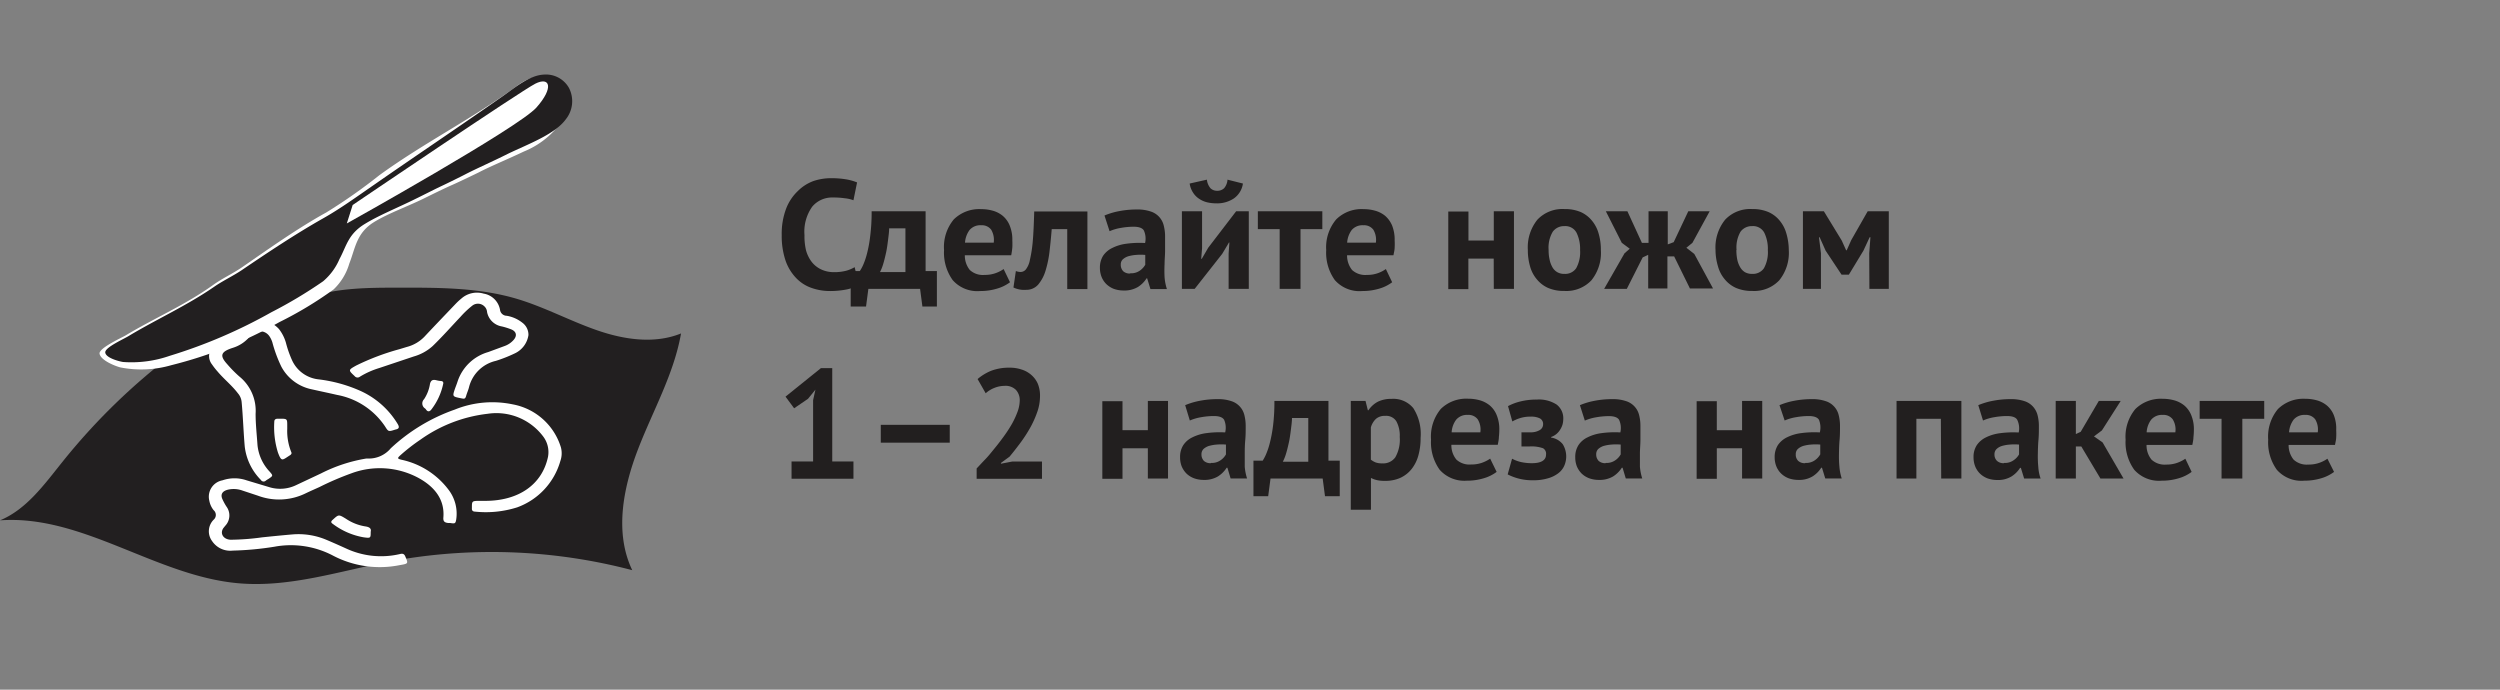 <svg id="Слой_1" data-name="Слой 1" xmlns="http://www.w3.org/2000/svg" viewBox="0 0 290 80">
  <rect x="0" y="0" width="290" height="80" fill="#808080" stroke="none"/>
  <defs>
    <style>
      .cls-1, .cls-4 {
        fill: #221f20;
      }

      .cls-2, .cls-3 {
        fill: #fff;
      }

      .cls-3, .cls-4 {
        fill-rule: evenodd;
      }

      .cls-5 {
        fill: none;
      }

      .cls-6 {
        fill: #221f1f;
      }
    </style>
  </defs>
  <title>Иконки</title>
  <g>
    <g>
      <path class="cls-1" d="M7.16,53.68C5.09,56.26,3.05,59.1,0,60.36c9.59-.69,18.1,6.47,27.68,7.3,5.89.52,11.68-1.41,17.49-2.52a64.1,64.1,0,0,1,28.17,1c-2.07-4.33-1.07-9.5.66-14s4.17-8.73,5-13.46c-3.08,1.25-6.61.72-9.75-.37s-6.1-2.69-9.28-3.64c-4.4-1.31-9.07-1.31-13.66-1.3-3.5,0-7.08,0-10.41,1.11-5.56,1.81-11,2.94-15.63,6.44A72.93,72.93,0,0,0,7.16,53.68Z"/>
      <g>
        <path class="cls-2" d="M56.28,58.1c3.9,0,6.61-1.9,7.29-5.11A3,3,0,0,0,63,50.62,6.79,6.79,0,0,0,56.56,48a16.71,16.71,0,0,0-7.79,3,21.56,21.56,0,0,0-2.36,1.84c-.33.31-.32.37.16.49A9.25,9.25,0,0,1,52,56.77a4.57,4.57,0,0,1,.92,3.5c-.08.46-.15.49-.68.4l-.23,0c-.45-.05-.61-.19-.58-.63.17-2-.91-3.51-2.85-4.58a9.46,9.46,0,0,0-7.83-.55,33.77,33.77,0,0,0-3.7,1.59c-.53.24-1.06.47-1.58.72a7,7,0,0,1-5.55.28l-1.81-.6a3,3,0,0,0-1.57-.12c-.7.14-1,.52-.75,1.1a6.69,6.69,0,0,0,.47.87A1.74,1.74,0,0,1,26.12,61l-.21.26c-.43.63,0,1.31.84,1.35a28.07,28.07,0,0,0,3.67-.28c1.18-.12,2.35-.24,3.53-.34a8.34,8.34,0,0,1,3.94.64c.76.32,1.52.66,2.27,1a9.58,9.58,0,0,0,6.23.64c.35-.09.51,0,.63.29.35.83.36.82-.68,1a11.68,11.68,0,0,1-7.77-1.14,10.49,10.49,0,0,0-6.74-1,35.55,35.55,0,0,1-4.84.45,2.53,2.53,0,0,1-2.39-1.11,1.9,1.9,0,0,1,.18-2.47.73.73,0,0,0,0-1.11,2.5,2.5,0,0,1-.5-1.1,1.93,1.93,0,0,1,1.52-2.36,4.3,4.3,0,0,1,2.81,0l2.63.79a4.26,4.26,0,0,0,3.1-.23l2.89-1.36a18,18,0,0,1,5.26-1.73,1.1,1.1,0,0,1,.18,0A3.31,3.31,0,0,0,45.33,52a21.13,21.13,0,0,1,7.43-4.49,11.58,11.58,0,0,1,6.74-.6,7.21,7.21,0,0,1,5.57,5A2.7,2.7,0,0,1,65,53.48a8.06,8.06,0,0,1-5,5.37,12,12,0,0,1-4.88.5c-.27,0-.4-.14-.38-.37V58.9c0-.8,0-.8,1-.8Z"/>
        <path class="cls-2" d="M30,37.12a3.21,3.21,0,0,1,2.36,1.05,4.66,4.66,0,0,1,.81,1.6,12.39,12.39,0,0,0,.7,2A3.82,3.82,0,0,0,36.9,44a16.8,16.8,0,0,1,4.88,1.33,9.72,9.72,0,0,1,4.38,3.9c.18.33.14.52-.3.6l0,0c-.81.26-.8.26-1.21-.39a8.56,8.56,0,0,0-5.55-3.63c-1-.23-1.92-.42-2.89-.64a5.16,5.16,0,0,1-3.57-2.63,15.66,15.66,0,0,1-1.05-2.84,2.75,2.75,0,0,0-.36-.73,1.32,1.32,0,0,0-2-.16,3.68,3.68,0,0,0-.4.39A4.1,4.1,0,0,1,27,40.35c-1.42.46-1.54.91-.63,1.91a14.23,14.23,0,0,0,1.39,1.41A5.12,5.12,0,0,1,29.65,48c0,1.21.14,2.43.22,3.64a5.24,5.24,0,0,0,1.41,3.07c.41.47.4.48-.13.84a3,3,0,0,0-.3.19.37.37,0,0,1-.59-.07,6.57,6.57,0,0,1-1.87-3.87c-.15-1.72-.2-3.44-.36-5.16a1.77,1.77,0,0,0-.42-1C26.9,44.7,26,44,25.24,43.1a8.46,8.46,0,0,1-.65-.83,1.56,1.56,0,0,1,.5-2.35,5.26,5.26,0,0,1,1.56-.81,1.54,1.54,0,0,0,.88-.61,3.48,3.48,0,0,1,.87-.84A2.75,2.75,0,0,1,30,37.12Z"/>
        <path class="cls-2" d="M61.3,38.87A2.79,2.79,0,0,1,59.7,41a16.46,16.46,0,0,1-2.18.86,4.17,4.17,0,0,0-3.1,3c-.08.36-.25.71-.35,1.07s-.22.34-.54.28c-1.05-.21-1.06-.2-.77-1.07.11-.31.24-.63.34-.95a5.27,5.27,0,0,1,3.53-3.35l1.87-.69a2.53,2.53,0,0,0,1.09-.73c.43-.5.31-1-.36-1.24a8.07,8.07,0,0,0-1-.31,2.1,2.1,0,0,1-1.73-1.67,1,1,0,0,0-.33-.68,1.06,1.06,0,0,0-1.39-.06,10.73,10.73,0,0,0-1.38,1.31c-1.07,1.13-2.09,2.29-3.22,3.38A5.51,5.51,0,0,1,48,41.35l-4,1.34a9.71,9.71,0,0,0-2.24,1,.44.44,0,0,1-.63-.07c-.74-.69-.74-.7.19-1.22a27.94,27.94,0,0,1,5-1.89l.89-.27a4.33,4.33,0,0,0,2-1.16c1.21-1.29,2.44-2.57,3.66-3.85a7.21,7.21,0,0,1,.64-.59,2.72,2.72,0,0,1,2.59-.58A2.31,2.31,0,0,1,58,35.92a.79.79,0,0,0,.78.71,4,4,0,0,1,1.82.81A1.74,1.74,0,0,1,61.3,38.87Z"/>
        <path class="cls-2" d="M33.32,49.74a6.54,6.54,0,0,0,.47,2.71c.07.14,0,.25-.12.34-.94.59-1,.84-1.43-.3a9.89,9.89,0,0,1-.42-3.58c0-.23.14-.34.41-.34h.19c.87,0,.9,0,.9.74Z"/>
        <path class="cls-2" d="M43,61.69c0,.73,0,.75-.81.64a8.27,8.27,0,0,1-3.6-1.57c-.23-.15-.2-.29,0-.46.7-.64.69-.64,1.53-.13a5.58,5.58,0,0,0,2.24.89C42.85,61.13,43.1,61.3,43,61.69Z"/>
        <path class="cls-2" d="M51.42,44.48A7.31,7.31,0,0,1,50,47.55c-.18.2-.37.23-.55,0a1,1,0,0,0-.13-.16.69.69,0,0,1-.13-1.08,4.46,4.46,0,0,0,.69-1.79c.1-.38.29-.53.75-.41a3.16,3.16,0,0,0,.55.09C51.36,44.22,51.44,44.32,51.42,44.48Z"/>
      </g>
    </g>
    <g>
      <path class="cls-3" d="M55.53,20c-.3.15-2.21,1.07-3,1.42-1.09.48-2.13,1-3.05,1.45-2.12,1.07-4.42,1.85-6.14,2.92-2,1.26-2.12,3-2.82,4.78a6.71,6.71,0,0,1-1.82,3,43.54,43.54,0,0,1-6.28,3.79,50.18,50.18,0,0,1-12.54,5,12.52,12.52,0,0,1-5.92.26c-.62-.16-2.28-.82-2.41-1.59-.11-.62,2.37-1.76,3-2.11,3.31-2,6.94-3.54,10.18-5.87,1.06-.76,2.27-1.31,3.35-2.05,3.05-2.1,6.39-4.49,9.78-6.36A63.16,63.16,0,0,0,44,20.33c5.23-3.8,10.73-6.51,15.95-10.35,1.61-1.18,2.28-1.09,4.14-1,1.17.06,2.25,3.16,1.61,4.25a9.92,9.92,0,0,1-4.94,4.35C58.83,18.5,56.91,19.28,55.53,20Z"/>
      <path class="cls-4" d="M53.94,20.24c-.28.15-2.09,1.05-2.85,1.4-1,.48-2,1-2.89,1.43-2,1-4.18,1.87-5.82,2.87-2,1.19-2.17,2.58-3,4.11a6.92,6.92,0,0,1-1.9,2.58,52.6,52.6,0,0,1-6,3.59,59.28,59.28,0,0,1-11.81,5.06,13.43,13.43,0,0,1-5.4.71c-.55-.09-2-.49-2.06-1.1s2.3-1.62,2.86-2c3.17-1.89,6.6-3.44,9.74-5.6,1-.7,2.16-1.24,3.2-1.93,2.95-2,6.19-4.17,9.42-6,2-1.12,4-2.57,6-3.95,5.06-3.52,9.78-6.67,14.84-10.22,1.56-1.09,3.16-2.47,4.85-2.54A3.06,3.06,0,0,1,66,10.2a3.35,3.35,0,0,1-.36,3.63c-1.26,1.74-4.3,2.85-6.7,4C57.07,18.77,55.25,19.56,53.94,20.24Z"/>
      <path class="cls-3" d="M40.91,23.78l-.68,2.14s19.93-11.11,22-13.45,1.54-3.61-.14-2.76S40.91,23.78,40.91,23.78Z"/>
    </g>
  </g>
  <rect class="cls-5" width="290" height="80"/>
  <g>
    <path class="cls-6" d="M99.61,33a3.8,3.8,0,0,1-1.47.59,9.94,9.94,0,0,1-1.82.17,6.34,6.34,0,0,1-2.15-.35,4.51,4.51,0,0,1-1.79-1.13,5.55,5.55,0,0,1-1.24-2,8.94,8.94,0,0,1-.46-3,8.23,8.23,0,0,1,.52-3.1,5.52,5.52,0,0,1,1.33-2A5,5,0,0,1,94.36,21a6.41,6.41,0,0,1,2-.33,10.48,10.48,0,0,1,1.83.14,6.17,6.17,0,0,1,1.23.35L99,23.23A3.74,3.74,0,0,0,98,23a8.79,8.79,0,0,0-1.37-.09,3,3,0,0,0-2.41,1.06,5,5,0,0,0-.9,3.3A7.07,7.07,0,0,0,93.49,29a3.88,3.88,0,0,0,.66,1.37,3,3,0,0,0,1.1.88,3.44,3.44,0,0,0,1.52.32,5.37,5.37,0,0,0,1.37-.16,4.11,4.11,0,0,0,1-.42Z"/>
    <path class="cls-6" d="M108.68,35.56H107l-.27-2.05h-6l-.27,2.05H98.68V31.44h1.06a4.79,4.79,0,0,0,.37-.67,8.45,8.45,0,0,0,.45-1.31,14.62,14.62,0,0,0,.38-2.05,22,22,0,0,0,.17-2.9h6.26v6.93h1.31Zm-3.65-4V26.49h-1.89c0,.43-.07.89-.13,1.38s-.13,1-.22,1.41-.2.88-.32,1.28a5.37,5.37,0,0,1-.39,1Z"/>
    <path class="cls-6" d="M117.16,32.74a4.58,4.58,0,0,1-1.47.73,6.61,6.61,0,0,1-2,.29,3.8,3.8,0,0,1-3.18-1.27,5.44,5.44,0,0,1-1-3.48,5,5,0,0,1,1.13-3.56,4.22,4.22,0,0,1,3.19-1.19,4.91,4.91,0,0,1,1.33.18,3.14,3.14,0,0,1,1.15.59,2.87,2.87,0,0,1,.81,1.12,4.28,4.28,0,0,1,.31,1.75,8,8,0,0,1,0,.81,8.13,8.13,0,0,1-.13.9h-5.38a2.65,2.65,0,0,0,.58,1.71,2.23,2.23,0,0,0,1.71.57,3.66,3.66,0,0,0,1.32-.22,3.79,3.79,0,0,0,.89-.46Zm-3.34-6.61a1.64,1.64,0,0,0-1.35.55,2.78,2.78,0,0,0-.53,1.47h3.33a2.31,2.31,0,0,0-.29-1.5A1.34,1.34,0,0,0,113.82,26.13Z"/>
    <path class="cls-6" d="M123.8,26.58H122c-.07.85-.15,1.7-.25,2.54a12.51,12.51,0,0,1-.46,2.26,4.58,4.58,0,0,1-.85,1.62,1.81,1.81,0,0,1-1.41.62,2.89,2.89,0,0,1-1.47-.27l.28-1.91a1.58,1.58,0,0,0,.54.11.8.8,0,0,0,.63-.31,2.55,2.55,0,0,0,.46-1.1A15.11,15.11,0,0,0,119.8,28c.08-.91.13-2.07.17-3.47h6.17v9H123.8Z"/>
    <path class="cls-6" d="M128.12,25a8.28,8.28,0,0,1,1.71-.51,10.7,10.7,0,0,1,2.07-.19,4.69,4.69,0,0,1,1.57.23A2.25,2.25,0,0,1,135,26.19a5.08,5.08,0,0,1,.15,1.29c0,.53,0,1.06,0,1.59s-.06,1.06-.06,1.58a14.71,14.71,0,0,0,0,1.5,6,6,0,0,0,.27,1.38h-1.91l-.38-1.24H133a3.25,3.25,0,0,1-1,1,3.06,3.06,0,0,1-1.65.41,3.41,3.41,0,0,1-1.14-.19,2.62,2.62,0,0,1-.86-.54,2.48,2.48,0,0,1-.56-.83,2.83,2.83,0,0,1-.2-1.07,2.58,2.58,0,0,1,.37-1.4,2.68,2.68,0,0,1,1.07-.91,5.08,5.08,0,0,1,1.65-.49,11.38,11.38,0,0,1,2.15-.08,2.3,2.3,0,0,0-.14-1.45c-.18-.3-.58-.44-1.21-.44a8.69,8.69,0,0,0-1.48.14,5.54,5.54,0,0,0-1.29.38Zm3,6.7a1.75,1.75,0,0,0,1.12-.32,2.12,2.12,0,0,0,.61-.67V29.57a6.43,6.43,0,0,0-1.07,0,4.51,4.51,0,0,0-.91.16,1.74,1.74,0,0,0-.63.36.81.81,0,0,0-.23.6,1.06,1.06,0,0,0,.29.78A1.13,1.13,0,0,0,131.09,31.73Z"/>
    <path class="cls-6" d="M142.52,29.41l.09-1.28h-.05l-.78,1.31-3.2,4.07H137.1v-9h2.34V28.8l-.1,1.22h.07l.74-1.28,3.24-4.23h1.47v9h-2.34ZM140,20.84a1.83,1.83,0,0,0,.42,1,1.08,1.08,0,0,0,.77.29,1.12,1.12,0,0,0,.8-.29,1.68,1.68,0,0,0,.4-1l1.79.45a2.55,2.55,0,0,1-1.07,1.74,3.51,3.51,0,0,1-2,.56,4.83,4.83,0,0,1-1.08-.12,2.9,2.9,0,0,1-.93-.41,2.37,2.37,0,0,1-.7-.71,2.58,2.58,0,0,1-.4-1.06Z"/>
    <path class="cls-6" d="M153.39,26.58h-2.53v6.93h-2.42V26.58h-2.53V24.51h7.48Z"/>
    <path class="cls-6" d="M161.49,32.74a4.52,4.52,0,0,1-1.46.73,6.7,6.7,0,0,1-2,.29,3.81,3.81,0,0,1-3.19-1.27,5.44,5.44,0,0,1-1-3.48A5,5,0,0,1,155,25.45a4.18,4.18,0,0,1,3.18-1.19,4.91,4.91,0,0,1,1.33.18,3.19,3.19,0,0,1,1.16.59,3.09,3.09,0,0,1,.81,1.12,4.47,4.47,0,0,1,.3,1.75,7.83,7.83,0,0,1,0,.81c0,.28-.08.58-.14.9h-5.38a2.71,2.71,0,0,0,.58,1.71,2.27,2.27,0,0,0,1.72.57,3.66,3.66,0,0,0,1.32-.22,3.9,3.9,0,0,0,.88-.46Zm-3.34-6.61a1.65,1.65,0,0,0-1.35.55,2.78,2.78,0,0,0-.53,1.47h3.33a2.31,2.31,0,0,0-.29-1.5A1.34,1.34,0,0,0,158.15,26.13Z"/>
    <path class="cls-6" d="M173.27,30h-2.94v3.54H168v-9h2.34V27.9h2.94V24.51h2.34v9h-2.34Z"/>
    <path class="cls-6" d="M177.23,29a5.11,5.11,0,0,1,1.11-3.52,4,4,0,0,1,3.13-1.23,4.71,4.71,0,0,1,1.88.34,3.54,3.54,0,0,1,1.31,1,4,4,0,0,1,.78,1.5A6.6,6.6,0,0,1,185.7,29a5.07,5.07,0,0,1-1.1,3.52,4,4,0,0,1-3.13,1.23,4.66,4.66,0,0,1-1.87-.34,3.58,3.58,0,0,1-1.32-1,3.92,3.92,0,0,1-.79-1.5A6.67,6.67,0,0,1,177.23,29Zm2.41,0a4.77,4.77,0,0,0,.11,1.1,3,3,0,0,0,.32.88,1.54,1.54,0,0,0,.57.59,1.57,1.57,0,0,0,.83.2,1.54,1.54,0,0,0,1.37-.66,3.87,3.87,0,0,0,.45-2.11,4.25,4.25,0,0,0-.41-2,1.47,1.47,0,0,0-1.41-.77,1.61,1.61,0,0,0-1.35.65A3.62,3.62,0,0,0,179.64,29Z"/>
    <path class="cls-6" d="M190.55,29.86l-1.84,3.65h-2.63l2.36-4.12.61-.54-.92-.68-1.85-3.66h2.5l1.68,3.66h.77V24.51h2.23v3.84l.69-.26,1.69-3.58h2.48l-2,3.66-.7.57.92.72,2.17,4h-2.68l-1.83-3.72h-.78v3.72h-2.23v-3.9Z"/>
    <path class="cls-6" d="M199,29a5.11,5.11,0,0,1,1.12-3.52,4,4,0,0,1,3.13-1.23,4.63,4.63,0,0,1,1.87.34,3.49,3.49,0,0,1,1.32,1,4,4,0,0,1,.78,1.5A7,7,0,0,1,207.5,29a5.07,5.07,0,0,1-1.11,3.52,4,4,0,0,1-3.12,1.23,4.66,4.66,0,0,1-1.87-.34,3.58,3.58,0,0,1-1.32-1,3.92,3.92,0,0,1-.79-1.5A6.66,6.66,0,0,1,199,29Zm2.42,0a5.42,5.42,0,0,0,.1,1.1,3,3,0,0,0,.33.88,1.59,1.59,0,0,0,.56.59,1.63,1.63,0,0,0,.84.2,1.55,1.55,0,0,0,1.37-.66,3.87,3.87,0,0,0,.45-2.11,4.25,4.25,0,0,0-.41-2,1.47,1.47,0,0,0-1.41-.77,1.61,1.61,0,0,0-1.35.65A3.62,3.62,0,0,0,201.44,29Z"/>
    <path class="cls-6" d="M216.83,29.39l.14-1.87h-.09l-.72,1.55-1.69,2.79h-.85l-1.85-2.79-.69-1.55H211l.23,1.85v4.14h-2.09v-9h2.43l2.07,3.39.51,1.13h.07l.52-1.17,1.91-3.35h2.45v9h-2.25Z"/>
    <path class="cls-6" d="M91.82,53.53h2.5V46.42l.27-1.22-.86,1.06-1.61,1.1-1-1.35,4.11-3.31h1.31V53.53H99v2H91.82Z"/>
    <path class="cls-6" d="M102.17,49.28h8v2.07h-8Z"/>
    <path class="cls-6" d="M120.64,46a5.53,5.53,0,0,1-.34,1.85,11.23,11.23,0,0,1-.84,1.84,16.25,16.25,0,0,1-1.14,1.74c-.41.55-.82,1.07-1.21,1.54l-1,.73v.09l1.3-.25h3.46v2h-7.58v-1.2c.29-.3.61-.66,1-1.06s.72-.83,1.09-1.28.72-.91,1.07-1.39a15.52,15.52,0,0,0,.94-1.45,9.66,9.66,0,0,0,.65-1.41,4,4,0,0,0,.25-1.3,1.77,1.77,0,0,0-.43-1.21,1.7,1.7,0,0,0-1.34-.48,3.19,3.19,0,0,0-1.18.24,3.26,3.26,0,0,0-1,.62l-.94-1.65A5.73,5.73,0,0,1,115,43a5.85,5.85,0,0,1,2.1-.35,4.27,4.27,0,0,1,1.42.22,3.08,3.08,0,0,1,1.12.63,2.9,2.9,0,0,1,.74,1A3.61,3.61,0,0,1,120.64,46Z"/>
    <path class="cls-6" d="M133.15,52h-2.94v3.54h-2.34v-9h2.34V49.9h2.94V46.51h2.34v9h-2.34Z"/>
    <path class="cls-6" d="M137.48,47a8.28,8.28,0,0,1,1.71-.51,10.7,10.7,0,0,1,2.07-.19,4.69,4.69,0,0,1,1.57.23,2.25,2.25,0,0,1,1.52,1.63,5.08,5.08,0,0,1,.15,1.29c0,.53,0,1.06-.05,1.59s-.06,1.06-.06,1.58,0,1,0,1.5a6,6,0,0,0,.27,1.38h-1.91l-.37-1.24h-.09a3.29,3.29,0,0,1-1,1,3.06,3.06,0,0,1-1.65.41,3.3,3.3,0,0,1-1.13-.19,2.56,2.56,0,0,1-.87-.54,2.64,2.64,0,0,1-.56-.83,2.83,2.83,0,0,1-.19-1.07,2.5,2.5,0,0,1,.37-1.4,2.58,2.58,0,0,1,1.06-.91,5.08,5.08,0,0,1,1.65-.49,11.38,11.38,0,0,1,2.15-.08A2.3,2.3,0,0,0,142,48.7c-.18-.3-.58-.44-1.21-.44a8.78,8.78,0,0,0-1.48.14,5.54,5.54,0,0,0-1.29.38Zm3,6.7a1.75,1.75,0,0,0,1.12-.32,2,2,0,0,0,.61-.67V51.57a6.43,6.43,0,0,0-1.07,0,4.64,4.64,0,0,0-.91.16,1.74,1.74,0,0,0-.63.36.85.85,0,0,0-.23.6,1.06,1.06,0,0,0,.29.78A1.15,1.15,0,0,0,140.45,53.73Z"/>
    <path class="cls-6" d="M155.41,57.56H153.7l-.27-2.05h-6.05l-.27,2.05H145.4V53.44h1.07a5,5,0,0,0,.36-.67,8.45,8.45,0,0,0,.45-1.31,16.05,16.05,0,0,0,.39-2.05,22.15,22.15,0,0,0,.16-2.9h6.27v6.93h1.31Zm-3.65-4V48.49h-1.89c0,.43-.07.89-.13,1.38s-.13,1-.22,1.41-.2.88-.32,1.28a5.37,5.37,0,0,1-.39,1Z"/>
    <path class="cls-6" d="M156.69,46.51h1.71l.27,1.08h.07a3,3,0,0,1,1.11-1,3.47,3.47,0,0,1,1.56-.32,3,3,0,0,1,2.53,1.07,5.55,5.55,0,0,1,.85,3.45,7.44,7.44,0,0,1-.27,2.08,4.39,4.39,0,0,1-.8,1.57,3.61,3.61,0,0,1-1.3,1,4.2,4.2,0,0,1-1.75.34,4,4,0,0,1-.92-.08,3,3,0,0,1-.72-.26v3.69h-2.34Zm4,1.73a1.56,1.56,0,0,0-1.07.34,2.18,2.18,0,0,0-.6,1v3.74a2.33,2.33,0,0,0,.55.32,2.15,2.15,0,0,0,.78.11,1.71,1.71,0,0,0,1.51-.71,4.11,4.11,0,0,0,.51-2.35,3.45,3.45,0,0,0-.4-1.83A1.39,1.39,0,0,0,160.7,48.24Z"/>
    <path class="cls-6" d="M173.61,54.74a4.58,4.58,0,0,1-1.47.73,6.66,6.66,0,0,1-2,.29A3.83,3.83,0,0,1,167,54.49,5.44,5.44,0,0,1,166,51a5,5,0,0,1,1.13-3.56,4.22,4.22,0,0,1,3.19-1.19,5,5,0,0,1,1.33.18,3.22,3.22,0,0,1,1.15.59,2.87,2.87,0,0,1,.81,1.12,4.28,4.28,0,0,1,.31,1.75,8,8,0,0,1-.05.81c0,.28-.07.58-.13.9h-5.38a2.6,2.6,0,0,0,.58,1.71,2.23,2.23,0,0,0,1.71.57,3.66,3.66,0,0,0,1.32-.22,4,4,0,0,0,.89-.46Zm-3.34-6.61a1.64,1.64,0,0,0-1.35.55,2.7,2.7,0,0,0-.53,1.47h3.33a2.25,2.25,0,0,0-.3-1.5A1.32,1.32,0,0,0,170.27,48.13Z"/>
    <path class="cls-6" d="M176.49,51.79V50.15h1.1a2,2,0,0,0,1-.25.77.77,0,0,0,.41-.67.73.73,0,0,0-.36-.69,2.25,2.25,0,0,0-1.1-.21,3.9,3.9,0,0,0-1.24.18,4.58,4.58,0,0,0-.87.38l-.5-1.78a6.05,6.05,0,0,1,1.43-.54,7.73,7.73,0,0,1,1.9-.22,3.78,3.78,0,0,1,2.31.58,2,2,0,0,1,.77,1.67,2.7,2.7,0,0,1-.08.62,2.3,2.3,0,0,1-.27.6,2,2,0,0,1-.44.52,2,2,0,0,1-.62.35v.07a2.13,2.13,0,0,1,1.35.77,2.7,2.7,0,0,1,.16,2.53,2.23,2.23,0,0,1-.71.86,3.56,3.56,0,0,1-1.19.57,5.77,5.77,0,0,1-1.71.22,6.22,6.22,0,0,1-1.72-.21,6,6,0,0,1-1.22-.47l.51-1.82a4.27,4.27,0,0,0,1,.38,5.76,5.76,0,0,0,1.3.14c1.09,0,1.64-.35,1.64-1A.73.73,0,0,0,179,52a4,4,0,0,0-1.58-.21Z"/>
    <path class="cls-6" d="M183.27,47a8.28,8.28,0,0,1,1.71-.51,10.7,10.7,0,0,1,2.07-.19,4.69,4.69,0,0,1,1.57.23,2.25,2.25,0,0,1,1.52,1.63,5.08,5.08,0,0,1,.15,1.29c0,.53,0,1.06,0,1.59s-.06,1.06-.06,1.58,0,1,0,1.5a6,6,0,0,0,.27,1.38h-1.91l-.37-1.24h-.09a3.29,3.29,0,0,1-1,1,3.06,3.06,0,0,1-1.65.41,3.3,3.3,0,0,1-1.13-.19,2.56,2.56,0,0,1-.87-.54,2.64,2.64,0,0,1-.56-.83,2.83,2.83,0,0,1-.19-1.07,2.5,2.5,0,0,1,.37-1.4,2.58,2.58,0,0,1,1.06-.91,5.08,5.08,0,0,1,1.65-.49,11.38,11.38,0,0,1,2.15-.08,2.3,2.3,0,0,0-.14-1.45c-.18-.3-.58-.44-1.21-.44a8.78,8.78,0,0,0-1.48.14,5.54,5.54,0,0,0-1.29.38Zm3,6.7a1.75,1.75,0,0,0,1.12-.32,2,2,0,0,0,.61-.67V51.57a6.43,6.43,0,0,0-1.07,0,4.64,4.64,0,0,0-.91.16,1.74,1.74,0,0,0-.63.36.85.85,0,0,0-.23.6,1.06,1.06,0,0,0,.29.78A1.15,1.15,0,0,0,186.24,53.73Z"/>
    <path class="cls-6" d="M202.08,52h-2.93v3.54h-2.34v-9h2.34V49.9h2.93V46.51h2.34v9h-2.34Z"/>
    <path class="cls-6" d="M206.42,47a8.28,8.28,0,0,1,1.71-.51,10.7,10.7,0,0,1,2.07-.19,4.69,4.69,0,0,1,1.57.23,2.25,2.25,0,0,1,1.52,1.63,5.08,5.08,0,0,1,.15,1.29c0,.53,0,1.06-.05,1.59s-.06,1.06-.07,1.58,0,1,.05,1.5a6,6,0,0,0,.27,1.38h-1.91l-.38-1.24h-.09a3.18,3.18,0,0,1-1,1,3,3,0,0,1-1.64.41,3.41,3.41,0,0,1-1.14-.19,2.62,2.62,0,0,1-.86-.54,2.48,2.48,0,0,1-.56-.83,2.83,2.83,0,0,1-.2-1.07,2.58,2.58,0,0,1,.37-1.4,2.72,2.72,0,0,1,1.06-.91,5.22,5.22,0,0,1,1.66-.49,11.38,11.38,0,0,1,2.15-.08A2.38,2.38,0,0,0,211,48.7c-.18-.3-.58-.44-1.21-.44a8.69,8.69,0,0,0-1.48.14,5.39,5.39,0,0,0-1.29.38Zm3,6.7a1.75,1.75,0,0,0,1.12-.32,2.12,2.12,0,0,0,.61-.67V51.57a6.43,6.43,0,0,0-1.07,0,4.51,4.51,0,0,0-.91.16,1.74,1.74,0,0,0-.63.36.81.81,0,0,0-.23.6,1,1,0,0,0,.29.78A1.13,1.13,0,0,0,209.39,53.73Z"/>
    <path class="cls-6" d="M225.14,48.58H222.3v6.93H220v-9h7.52v9h-2.34Z"/>
    <path class="cls-6" d="M229.48,47a8.28,8.28,0,0,1,1.71-.51,10.7,10.7,0,0,1,2.07-.19,4.77,4.77,0,0,1,1.57.23,2.27,2.27,0,0,1,1,.64,2.37,2.37,0,0,1,.53,1,5.08,5.08,0,0,1,.15,1.29c0,.53,0,1.06-.05,1.59s-.06,1.06-.07,1.58,0,1,.05,1.5a5.12,5.12,0,0,0,.27,1.38h-1.91l-.38-1.24h-.09a3.18,3.18,0,0,1-1,1,3,3,0,0,1-1.65.41,3.35,3.35,0,0,1-1.13-.19,2.62,2.62,0,0,1-.86-.54,2.48,2.48,0,0,1-.56-.83,2.83,2.83,0,0,1-.2-1.07,2.5,2.5,0,0,1,.37-1.4,2.72,2.72,0,0,1,1.06-.91,5.15,5.15,0,0,1,1.66-.49,11.38,11.38,0,0,1,2.15-.08A2.29,2.29,0,0,0,234,48.7c-.17-.3-.58-.44-1.2-.44a8.89,8.89,0,0,0-1.49.14,5.3,5.3,0,0,0-1.28.38Zm3,6.7a1.71,1.71,0,0,0,1.11-.32,2,2,0,0,0,.62-.67V51.57a6.45,6.45,0,0,0-1.07,0,4.38,4.38,0,0,0-.91.16,1.58,1.58,0,0,0-.63.36.81.81,0,0,0-.24.6,1,1,0,0,0,.3.78A1.13,1.13,0,0,0,232.45,53.73Z"/>
    <path class="cls-6" d="M241.43,51.79h-.63v3.72h-2.34v-9h2.34v3.84l.56-.26,2.1-3.58H246l-2.18,3.42-.92.69,1,.7,2.43,4.19h-2.68Z"/>
    <path class="cls-6" d="M254.23,54.74a4.58,4.58,0,0,1-1.47.73,6.66,6.66,0,0,1-2,.29,3.83,3.83,0,0,1-3.19-1.27,5.44,5.44,0,0,1-1-3.48,5,5,0,0,1,1.13-3.56,4.22,4.22,0,0,1,3.19-1.19,5,5,0,0,1,1.33.18,3.22,3.22,0,0,1,1.15.59,2.87,2.87,0,0,1,.81,1.12,4.28,4.28,0,0,1,.31,1.75,8,8,0,0,1-.05.81c0,.28-.07.58-.13.9H249a2.6,2.6,0,0,0,.58,1.71,2.23,2.23,0,0,0,1.71.57,3.66,3.66,0,0,0,1.32-.22,4,4,0,0,0,.89-.46Zm-3.34-6.61a1.64,1.64,0,0,0-1.35.55,2.7,2.7,0,0,0-.53,1.47h3.33a2.25,2.25,0,0,0-.3-1.5A1.32,1.32,0,0,0,250.89,48.13Z"/>
    <path class="cls-6" d="M262.65,48.58h-2.54v6.93H257.7V48.58h-2.54V46.51h7.49Z"/>
    <path class="cls-6" d="M270.75,54.74a4.62,4.62,0,0,1-1.46.73,6.72,6.72,0,0,1-2,.29,3.8,3.8,0,0,1-3.18-1.27,5.44,5.44,0,0,1-1-3.48,5,5,0,0,1,1.13-3.56,4.22,4.22,0,0,1,3.19-1.19,4.91,4.91,0,0,1,1.33.18,3.14,3.14,0,0,1,1.15.59,2.87,2.87,0,0,1,.81,1.12A4.28,4.28,0,0,1,271,49.9a7.83,7.83,0,0,1,0,.81c0,.28-.08.58-.14.9h-5.38a2.65,2.65,0,0,0,.58,1.71,2.25,2.25,0,0,0,1.71.57,3.66,3.66,0,0,0,1.32-.22,3.79,3.79,0,0,0,.89-.46Zm-3.34-6.61a1.64,1.64,0,0,0-1.35.55,2.78,2.78,0,0,0-.53,1.47h3.33a2.31,2.31,0,0,0-.29-1.5A1.34,1.34,0,0,0,267.41,48.13Z"/>
  </g>
</svg>
